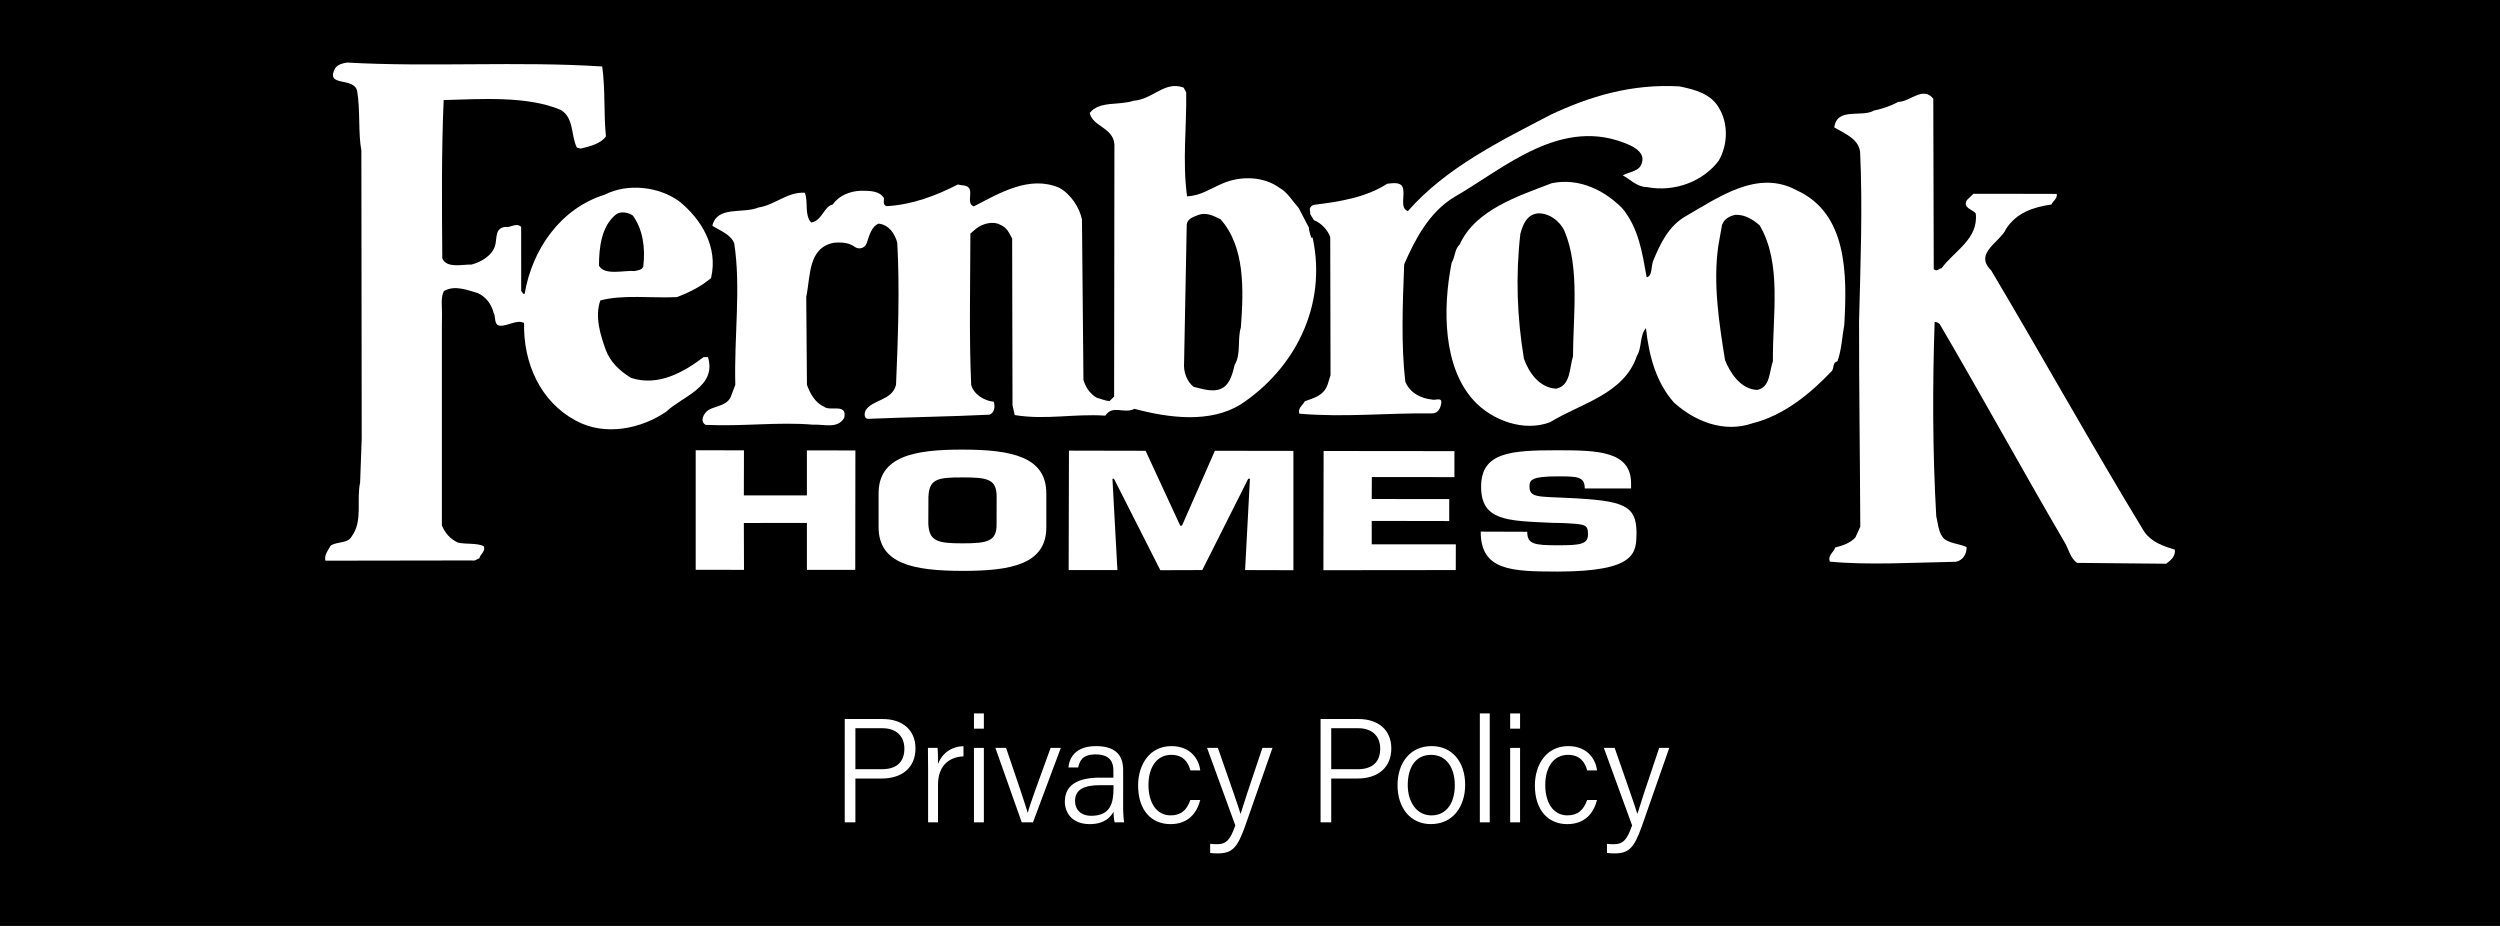 <?xml version="1.0" encoding="utf-8"?>
<!-- Generator: Adobe Illustrator 26.3.1, SVG Export Plug-In . SVG Version: 6.00 Build 0)  -->
<svg version="1.1" id="Layer_1" xmlns="http://www.w3.org/2000/svg" xmlns:xlink="http://www.w3.org/1999/xlink" x="0px" y="0px"
	 viewBox="0 0 1080 400" style="enable-background:new 0 0 1080 400;" xml:space="preserve">
<style type="text/css">
	.st0{fill:#FFFFFF;}
</style>
<rect width="1080" height="400"/>
<g>
	<g>
		<g>
			<path class="st0" d="M364.93,310.62h16.43c8.38,0,14.13,4.67,14.13,12.66c0,8.38-5.88,13.04-14.58,13.04h-11.38v18.92h-4.6
				V310.62z M369.53,332.3h11.44c6.71,0,9.72-3.45,9.72-8.89c0-5.69-3.84-8.82-9.46-8.82h-11.7V332.3z"/>
			<path class="st0" d="M400.93,331.85c0-4.99-0.06-7.42-0.06-8.76h4.16c0.13,0.96,0.19,3.26,0.19,6.91c1.79-4.6,5.75-7.48,11-7.67
				v4.41c-6.65,0.32-11,4.41-11,12.28v16.24h-4.28V331.85z"/>
			<path class="st0" d="M420.75,314.78v-6.58h4.28v6.58H420.75z M420.75,323.09h4.28v32.16h-4.28V323.09z"/>
			<path class="st0" d="M434.62,323.09c4.79,14,8.18,23.98,9.33,28h0.06c0.7-2.94,4.22-12.53,9.85-28h4.41l-12.02,32.16h-4.86
				l-11.38-32.16H434.62z"/>
			<path class="st0" d="M485.19,348.73c0,2.88,0.26,5.56,0.45,6.52h-4.09c-0.26-0.77-0.45-2.24-0.51-4.6
				c-1.15,2.24-3.84,5.37-10.29,5.37c-7.54,0-10.74-4.86-10.74-9.72c0-7.16,5.56-10.36,15.15-10.36h5.82v-3.07
				c0-3.07-0.96-6.97-7.67-6.97c-6.01,0-6.9,3.07-7.54,5.63h-4.22c0.38-3.9,2.81-9.21,11.89-9.21c7.54,0,11.76,3.13,11.76,10.29
				V348.73z M481.04,339.2h-5.82c-6.78,0-10.8,1.79-10.8,6.84c0,3.77,2.62,6.39,6.9,6.39c8.57,0,9.72-5.69,9.72-12.15V339.2z"/>
			<path class="st0" d="M518.51,345.6c-1.47,5.63-5.18,10.42-12.85,10.42c-8.38,0-14-6.14-14-16.69c0-8.95,4.92-17.01,14.39-17.01
				c8.7,0,11.96,6.14,12.47,10.48h-4.28c-0.9-3.52-3.13-6.71-8.25-6.71c-6.27,0-9.85,5.37-9.85,13.04c0,7.54,3.39,13.11,9.59,13.11
				c4.41,0,6.97-2.24,8.5-6.65H518.51z"/>
			<path class="st0" d="M526.12,323.09c5.95,17.01,8.76,25.06,9.78,28.45h0.06c1.15-3.84,3.58-11.25,9.4-28.45h4.35l-11.83,33.82
				c-3.39,9.53-5.69,11.76-11.89,11.76c-1.09,0-2.05-0.06-3.2-0.19v-3.96c0.9,0.13,1.85,0.19,2.81,0.19c4.35,0,5.88-2.05,8.06-8.12
				l-12.21-33.5H526.12z"/>
			<path class="st0" d="M570.49,310.62h16.43c8.38,0,14.13,4.67,14.13,12.66c0,8.38-5.88,13.04-14.58,13.04h-11.38v18.92h-4.6
				V310.62z M575.09,332.3h11.44c6.71,0,9.72-3.45,9.72-8.89c0-5.69-3.84-8.82-9.46-8.82h-11.7V332.3z"/>
			<path class="st0" d="M632.95,339.07c0,9.14-5.11,16.94-14.83,16.94c-8.95,0-14.39-7.16-14.39-16.82
				c0-9.33,5.24-16.88,14.71-16.88C627.2,322.32,632.95,328.97,632.95,339.07z M608.15,339.14c0,7.42,3.9,13.11,10.23,13.11
				c6.46,0,10.1-5.31,10.1-13.04c0-7.48-3.58-13.11-10.23-13.11C611.47,326.1,608.15,331.59,608.15,339.14z"/>
			<path class="st0" d="M639.29,355.25v-47.06h4.28v47.06H639.29z"/>
			<path class="st0" d="M652.39,314.78v-6.58h4.28v6.58H652.39z M652.39,323.09h4.28v32.16h-4.28V323.09z"/>
			<path class="st0" d="M689.92,345.6c-1.47,5.63-5.18,10.42-12.85,10.42c-8.38,0-14-6.14-14-16.69c0-8.95,4.92-17.01,14.39-17.01
				c8.69,0,11.96,6.14,12.47,10.48h-4.28c-0.9-3.52-3.13-6.71-8.25-6.71c-6.27,0-9.85,5.37-9.85,13.04c0,7.54,3.39,13.11,9.59,13.11
				c4.41,0,6.97-2.24,8.5-6.65H689.92z"/>
			<path class="st0" d="M697.53,323.09c5.95,17.01,8.76,25.06,9.78,28.45h0.06c1.15-3.84,3.58-11.25,9.4-28.45h4.35l-11.83,33.82
				c-3.39,9.53-5.69,11.76-11.89,11.76c-1.09,0-2.05-0.06-3.2-0.19v-3.96c0.9,0.13,1.85,0.19,2.81,0.19c4.35,0,5.88-2.05,8.06-8.12
				l-12.21-33.5H697.53z"/>
		</g>
	</g>
	<g>
		<path class="st0" d="M618.66,178.59c2.82,0,3.69-2.55,4-4.6c0.21-2.56-2.78-0.89-4-1.38c-4.74-0.44-9.69-2.91-11.57-7.76
			c-1.87-15.98-1.13-33.83-0.48-50.67c4.65-10.72,10.83-22.57,21.7-29.09c21.47-12.28,46.56-35.59,75.83-22.35
			c2.83,1.36,6.31,3.68,5.21,7.38c-0.84,4.06-5.64,4.06-8.31,5.65c3.1,1.62,6.2,5.04,10.33,5.04c12.29,2.38,24.6-2.66,31.11-11.38
			c3.84-6.64,4.29-15.62,0.28-22.51c-3.48-6.43-10.54-8.22-17.26-9.6c-20.83-1.18-38.86,4.38-55.47,12.18
			c-22.27,11.6-45.49,23.06-61.83,41.71c-3.68-1.32-1.02-7.01-2.24-10.29c-0.97-2.42-4.36-1.78-6.69-1.54
			c-9.15,5.93-20.5,7.74-31.6,9.1c-1,0.2-1.56,0.9-1.84,1.66l0.22,2.45l1.56,2.52c3.14,1.2,6.04,4.32,7.05,7.36l0.13,59.6
			l-1.27,4.11c-1.72,4.77-5.91,5.73-9.84,7.16c-0.87,1.73-3.25,3.1-2.31,5.38C580.85,180.39,599.43,178.33,618.66,178.59z"/>
		<polygon class="st0" points="348.58,214.02 321.34,214.02 321.39,194.55 300.54,194.5 300.54,246.16 321.41,246.17 321.34,225.93 
			348.58,225.9 348.58,246.17 369.47,246.17 369.53,194.59 348.58,194.58 		"/>
		<polygon class="st0" points="510.61,227.1 509.86,227.1 494.9,194.74 461.79,194.67 461.66,246.27 482.72,246.27 480.57,206.8 
			481.23,206.8 501.26,246.33 519.39,246.27 539.24,206.8 539.97,206.8 537.88,246.27 558.75,246.33 558.75,194.79 524.83,194.74 		
			"/>
		<polygon class="st0" points="592.59,225.03 626.07,225.09 626.07,215.61 592.59,215.57 592.64,206.1 628.31,206.11 628.31,194.89 
			571.8,194.83 571.71,246.33 628.89,246.27 628.92,235.14 592.59,235.14 		"/>
		<path class="st0" d="M677.93,215.13l-8.61-0.38c-5.57-0.34-8.64-0.51-8.58-4.62c0-2.83,1-4.34,12.17-4.34
			c8.43,0,11.73,0.05,11.7,5.24h20.02v-2.14c0-14.14-14.58-14.33-31.72-14.38c-20.45,0-33,0.91-33.08,15.69
			c0,14.83,11.2,14.78,30.63,15.66l4.54,0.09c9.82,0.52,11.02,0.46,11.02,4.96c-0.07,4.25-3.38,4.65-13.13,4.65
			c-10.14,0-13.14-0.52-13.12-5.83l-20.1-0.07c-0.01,16.92,13.36,17.21,33.22,17.26c34.49-0.05,33.93-8.38,34.09-16.86
			C706.9,218.13,701.17,216.28,677.93,215.13z"/>
		<path class="st0" d="M305.84,154.27h-1.89c-8.4,6.37-19.51,12.86-31.36,8.97c-4.89-3-9-6.88-10.96-12.22
			c-2.24-6.34-4.76-14.21-2.29-21.22c9.71-2.63,22.04-0.93,33.08-1.45c5.51-2.07,10.43-4.6,14.74-8.2
			c3.23-13.49-4.31-25.68-13.91-33.31c-8.77-6.29-22.24-7.78-31.99-2.75c-19.15,5.93-31.4,23.7-34.61,42.84
			c-1.17,0.22-0.77-0.95-1.49-1.12l-0.02-27.8c-2.29-2.03-4.57,0.53-6.81,0c-4.67,0.53-3.5,4.82-4.46,8.16
			c-1.33,4.28-6.05,7.07-10.27,8.14c-3.33-0.21-10.88,1.84-12.53-2.79c-0.17-22.71-0.38-46.48,0.6-68.3
			c16.18-0.42,35.95-1.87,50.51,4.22c5.88,3.43,4.39,11.02,7.02,16.31l1.64,0.44c4-0.94,8.78-2.14,10.92-5.3
			c-1.01-10.05-0.2-20.13-1.6-30.17c-36-2.35-74.63,0.33-110.23-1.7c-2.15,0.36-3.92,0.8-5.16,2.48c-4.39,8.37,8.16,3.49,9.53,9.85
			c1.4,8.5,0.39,18.15,1.81,25.65l0.15,124.36l-0.69,19.07c-1.65,8.04,1.18,16.46-3.48,23.06c-1.81,3.52-6.28,2.27-9.21,4.2
			c-1.06,1.82-2.93,4.11-2.31,6.52l63.27-0.1c0.33,0.05,0.75,0.05,1.13,0.05l2.14-1.01c0.18-1.52,2.91-3.15,1.84-5.22
			c-3.07-1.46-7.57-0.7-11.16-1.55c-3.42-1.59-5.53-4.18-6.9-7.39v-86.28l0.06-5.21c0-3.37-0.59-7.07,0.82-9.79
			c4.68-2.66,10.07-0.43,14.69,0.92c3.44,1.64,5.79,4.64,6.73,8.37c1.14,1.79,0,5.47,2.82,5.7c3.65,0.15,7.2-2.79,10.39-1.18
			c-0.37,17.45,7.11,34.08,22.41,42.21c12.6,6.9,28.42,3.42,39.1-3.97C294.62,171.25,309.76,167.2,305.84,154.27z M266.09,92.65
			c2.2-1.67,5.66-0.7,7.27,0.44c4.36,5.98,5.5,13.92,4.54,22.03c-0.63,1.62-2.2,1.54-3.64,1.95c-4.72-0.36-13.18,2.07-15.49-2.3
			C258.76,106.84,259.83,97.71,266.09,92.65z"/>
		<path class="st0" d="M429.27,173.55c-4.17-0.43-8.57-3.16-9.71-7.24c-0.95-20.4-0.39-43.83-0.35-65.39l2.47-2.14
			c2.47-1.93,6.93-3.54,10.43-1.68c3.12,1.34,3.69,3.45,5.14,5.94l0.15,72l0.96,4.27c13.43,2.2,25.44-0.65,39.11,0.25
			c3.34-4.88,7.95-0.59,12.64-2.94c14.83,3.98,32.69,6.27,45.86-1.92c22.78-14.93,37.68-42.15,31.02-72.37
			c-0.28,2.53-1.94-4.38-1.46-3.84l-4.5-8.64c-2.69-2.99-4.83-6.73-8.11-8.59c-7.03-5.18-17.08-5.39-24.9-1.94
			c-4.76,1.99-9.56,5.36-15.22,5.48c-2.04-15.55-0.13-29.53-0.36-44.94l-1.14-2.04c-8.32-2.96-13.19,5.11-21.59,5.7
			c-6.01,2.1-14.83-0.06-18.96,5.31c1.34,5.9,10.07,6.22,10.68,13.49l-0.13,109l-1.94,1.91c-1.88,0-3.66-0.95-5.52-1.38
			c-2.91-1.64-4.9-4.61-5.79-7.73l-0.64-69.29c-1.08-5.25-4.87-10.99-9.79-13.7c-13-5.58-26,2.43-36.91,8.02
			c-2.99-0.98-0.92-5.03-1.8-7.4c-0.93-2.06-3.28-1.46-5.1-2.06c-9.31,4.77-19.51,8.73-30.83,9.39c-1.71-0.66-1.09-2.29-1.09-3.44
			c-1.87-3.23-6.18-3.25-10.08-3.23c-4.66,0.18-9.54,2.14-12.06,5.96c-3.76,0.66-4.64,7.11-9.34,7.77
			c-3.04-3.52-1.12-8.9-2.73-12.88c-7.57-0.41-12.84,5.29-20.02,6.39c-6.75,2.83-17.83-0.9-19.93,7.88c2.99,1.98,7.86,3.6,9.45,7.54
			c2.98,19.18-0.09,40.47,0.48,61.18l-1.73,4.57c-1.34,4.35-6.66,4.55-9.7,6.18c-2.18,1.35-4.14,5.03-1.38,6.55
			c16.06,0.74,31.52-1.34,46.07-0.1c5.15-0.25,10.98,2,13.81-3c1.34-6.44-6.29-2.56-8.74-4.77c-3.8-1.6-6.11-5.79-7.39-9.44
			l-0.3-38.04c1.93-8.98,0.68-21.26,12.07-23.34c3.47-0.27,6.54,0,9.02,1.89c2.14,1.3,4.46,0.18,5.1-1.89
			c1.02-3.27,2.16-7.11,5.06-8.24c4.32,0.44,6.98,4.14,8.07,8.24c1.09,19.24,0.34,41.26-0.53,61.37c-1.7,6.9-10.09,6.27-13.12,11.02
			c-0.63,1.27-0.87,3.89,1.43,3.68c17.14-0.73,34.87-0.94,52.09-1.78C429.67,178.29,429.99,175.41,429.27,173.55z M512.66,97.44
			c0-3.03,3.01-3.74,5.05-4.6c3.52-1.23,6.58,0.44,9.52,1.84c10.67,11.93,10.03,30.44,8.83,46.73c-1.62,5.31,0.17,11.64-2.71,16.24
			c-0.84,3.71-1.92,7.62-4.65,9.61c-3.96,2.69-9.1,0.79-13.09-0.17c-2.95-2.36-4.44-6.47-4.08-10.65L512.66,97.44z"/>
		<path class="st0" d="M793.77,156.09c1.84-5.07,2-10.57,2.97-15.84c1.22-21.61,1.43-48.05-20.57-58.04
			c-16.78-9.11-33.36,2.79-48.06,11.27c-7.25,4.19-10.84,11.66-13.97,19.3c-0.93,2.42-0.27,6.54-2.78,7.01
			c-1.92-10.77-3.45-21.02-10.33-29.58c-7.55-7.84-18.71-13.54-30.69-11.06c-14.63,5.63-33.02,11.51-39.74,26.46
			c-2.24,1.99-1.93,5.39-3.49,7.92c-3.96,19.94-3.65,44.93,9.44,59.38c7.87,8.69,21.79,13.82,33.1,9.47
			c13.59-8.31,31.92-12.1,37.5-28.65c2.22-3.47,1.12-8.85,3.91-11.98c1.28,12.22,4.52,23.65,12.11,32.16
			c8.63,7.83,21.28,13.31,33.87,8.96c13.67-3.41,25.13-12.91,34.39-22.68C792.36,158.78,791.64,156.58,793.77,156.09z
			 M679.54,153.92c-1.61,5.1-0.92,12.61-7.27,14c-7.38-0.48-11.74-6.92-13.92-12.91c-2.95-17.64-3.66-35.69-1.55-54.06
			c1.13-3.91,2.59-7.98,7.23-8.74c4.99-0.45,9.92,3.32,11.83,7.59C682.58,115.66,679.54,137.15,679.54,153.92z M765.89,156.05
			c-1.62,4.61-1.11,11.27-6.79,12.4c-7.11-0.27-11.68-7.37-13.89-12.88c-2.53-15.86-5.27-33.04-2.88-49.51l1.59-8.91
			c0.86-2.48,3.21-3.86,5.82-4.35c4.16-0.2,7.88,2.32,10.43,4.55C769.91,113.89,765.71,136.12,765.89,156.05z"/>
		<path class="st0" d="M415.79,194.23c-21.21-0.05-36.23,3.07-36.24,18.93v14.51c0,15.91,14.92,18.91,36.24,18.95
			c21.21,0.04,36.22-2.96,36.22-18.82v-14.61C452.01,197.3,436.99,194.24,415.79,194.23z M430.52,226.29
			c0.15,7.62-3.91,8.43-14.77,8.43c-10.76,0-14.35-0.89-14.72-8.46l0.05-11.62c0.32-7.7,3.89-8.42,14.7-8.4
			c10.83,0,14.77,0.7,14.77,8.31L430.52,226.29z"/>
		<path class="st0" d="M939.52,237.45c-5.09-1.55-9.97-3.23-13.16-7.68c-22.2-36.45-44.41-76.37-66.21-113.02
			c-7.63-7.37,4.22-12.37,6.47-17.88c4.48-6.92,11.64-9.39,19.62-10.53c0.43-1.34,2.68-2.53,2.28-4.57
			c-11.57-0.09-23.83,0-36.01-0.05l-2.8,2.71c-1.98,3.48,2.5,3.98,3.81,5.78c1.3,11.04-9.42,16.25-14.75,23.68
			c-1.13,0.07-2.21,1.72-3.39,0.32l-0.2-73.56c-4.4-5.64-10.17,1.44-15.14,1.36c-2.57,1.45-6.74,3.03-10.43,3.71
			c-5.28,3.2-16.02-1.6-17.2,7.33c4.2,2.51,10.39,4.78,11.16,10.51c1.13,24.53,0.15,48.75-0.45,73.09
			c-0.04,28.62,0.41,59.09,0.53,88.87l-2.14,4.7c-2.24,2.41-5.52,3.49-8.73,4.3c-0.47,2.02-3.36,3.37-2.27,6.1
			c16.41,1.59,35.7,0.41,54.47,0.06c3.09-0.65,4.61-3.34,4.61-6.33c-2.9-1.4-6.41-1.4-9.42-3.33c-2.83-2.4-2.83-6.58-3.71-10.04
			c-1.62-28.14-1.62-56.97-0.69-83.9c0.98,0,1.43,0.3,2.19,0.93c18.68,31.92,35.51,62.69,54.22,94.72c1.52,2.74,2.24,6.39,5.1,8.43
			l38.47,0.37C937.62,242.13,939.93,240.46,939.52,237.45z"/>
	</g>
</g>
</svg>
